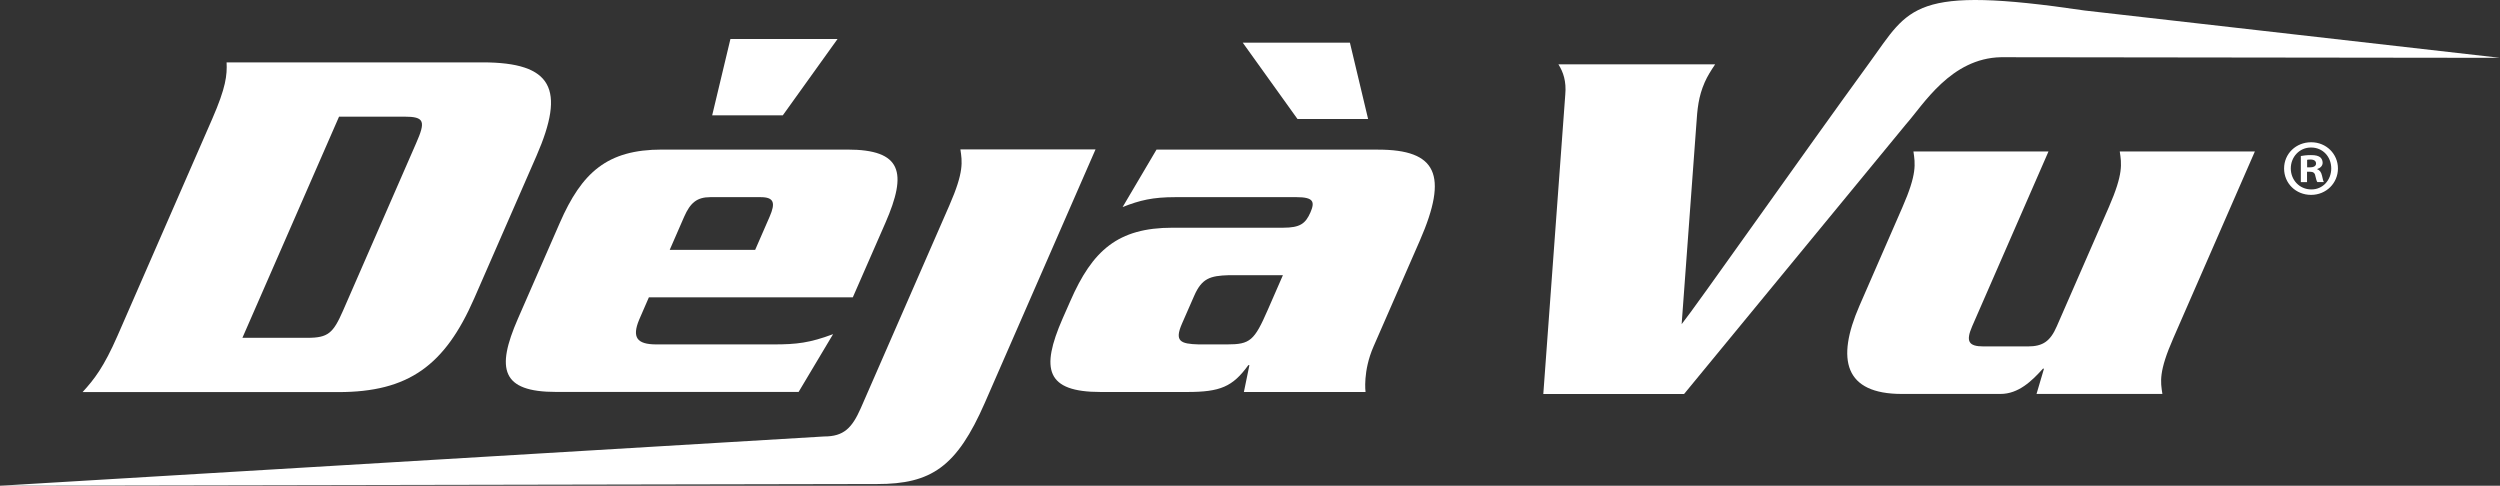 <?xml version="1.0" encoding="UTF-8"?><svg id="Logo_1" xmlns="http://www.w3.org/2000/svg" viewBox="0 0 485.03 94.24"><rect x="0" y="0" width="485.03" height="94.24" fill="#333333" stroke="none"/><defs><style>.cls-1{fill:#fff;}</style></defs><path class="cls-1" d="M65.78,22.63h12.64c3.98,0,4.19.9,2.29,5.21l-14.18,32.48c-1.89,4.31-2.88,5.22-6.86,5.22h-12.64l18.75-42.91ZM22.8,65.14c-2.65,6.06-4.5,8.44-6.78,10.93h49.64c13.6,0,20.65-5.17,26.33-18.15l12.09-27.67c5.66-12.98,3.12-18.15-10.48-18.15h-49.64c.12,2.49-.13,4.87-2.77,10.93l-18.39,42.11Z"/><path class="cls-1" d="M212.54,29l-21.48,49.17c-5.44,12.42-10.38,15.74-20.89,15.74l-170.18.33,159.9-9.56c3.8,0,5.4-1.61,7.12-5.51l17.19-39.35c2.85-6.52,2.48-8.42,2.13-10.83h26.21Z"/><path class="cls-1" d="M248.9,53.39l-2.93,6.71c-2.62,6.01-3.43,6.72-7.91,6.72h-5.5c-3.55-.1-4.73-.6-3.25-4.01l2.37-5.41c1.49-3.41,3.1-3.9,6.74-4.01h10.48ZM265.43,23.09l-3.53-14.81h-20.79l10.62,14.81h13.7ZM224.38,29.02l-6.58,11.15c3.38-1.33,5.84-1.92,10.25-1.92h23.48c3.31,0,3.61.88,2.71,2.96-.96,2.18-2.01,2.97-5.3,2.97h-21.47c-10.6,0-15.53,4.41-19.82,14.24l-1.5,3.4c-4.29,9.83-3.22,14.23,7.39,14.23h16.79c6.39,0,8.82-1,11.86-5.21h.21l-1.07,5.21h23.6s-.55-4.01,1.55-8.82l8.98-20.54c5.61-12.84,3.22-17.66-8.09-17.66h-42.97Z"/><path class="cls-1" d="M388.23,11.1c-9.74.18-15.09,9.23-18.42,12.98l-43.08,52.36h-27.31l4.26-58.06c.24-2.6-.39-4.4-1.33-5.9h30.41c-.87,1.3-1.5,2.3-2.03,3.5-1.22,2.8-1.42,5.1-1.63,8.3l-2.84,38.61h0c2.6-3.21,23.06-32.34,36.55-50.88,7.69-10.58,8.17-14.92,41.64-9.97l80.6,9.18-96.81-.12Z"/><path class="cls-1" d="M395.11,76.43l1.45-4.91h-.2c-2.15,2.39-4.74,4.91-8.25,4.91h-19.13c-11.1,0-12.8-6.62-8.22-17.12l8.34-19.12c2.85-6.5,2.47-8.4,2.13-10.8h26.2l-14.81,33.92c-1.26,2.91-.71,3.9,2.2,3.9h8.61c2.91,0,4.35-1,5.61-3.9l10.1-23.12c2.84-6.5,2.47-8.4,2.12-10.8h26.21l-15.82,36.22c-2.85,6.51-2.49,8.41-2.12,10.82h-24.41Z"/><path class="cls-1" d="M129.93,48.48l2.8-6.42c1.19-2.71,2.48-3.81,5.08-3.81h9.76c2.61,0,2.92,1.1,1.74,3.81l-2.8,6.42h-16.59ZM165.45,57.7l6.32-14.44c4.3-9.83,3.22-14.24-7.36-14.24h-35.99c-10.6,0-15.53,4.41-19.82,14.24l-8.13,18.6c-4.26,9.77-3.18,14.18,7.42,14.18h47.05l6.69-11.21c-4.52,1.69-7.05,1.99-11.54,1.99h-22.75c-3.82,0-4.73-1.4-3.35-4.76l1.9-4.37h39.56Z"/><polygon class="cls-1" points="151.87 22.38 162.49 7.57 141.71 7.57 138.17 22.38 151.87 22.38"/><path class="cls-1" d="M448.41,27.6c2.92,0,5.18,2.27,5.18,5.09s-2.26,5.12-5.21,5.12-5.24-2.23-5.24-5.12,2.33-5.09,5.24-5.09h.03ZM448.35,28.62c-2.23,0-3.91,1.83-3.91,4.06s1.68,4.07,3.97,4.07c2.23.03,3.88-1.8,3.88-4.07s-1.64-4.06-3.91-4.06h-.03ZM447.57,35.33h-1.18v-5.06c.47-.09,1.12-.18,1.96-.18.96,0,1.4.15,1.77.4.28.21.5.62.5,1.09,0,.59-.44,1.02-1.05,1.21v.06c.5.16.77.56.93,1.24.16.78.25,1.09.37,1.24h-1.27c-.16-.19-.25-.62-.4-1.21-.09-.56-.4-.8-1.05-.8h-.56v2.02ZM447.6,32.47h.56c.65,0,1.18-.22,1.18-.74,0-.47-.34-.78-1.08-.78-.31,0-.53.03-.65.06v1.46Z"/></svg>